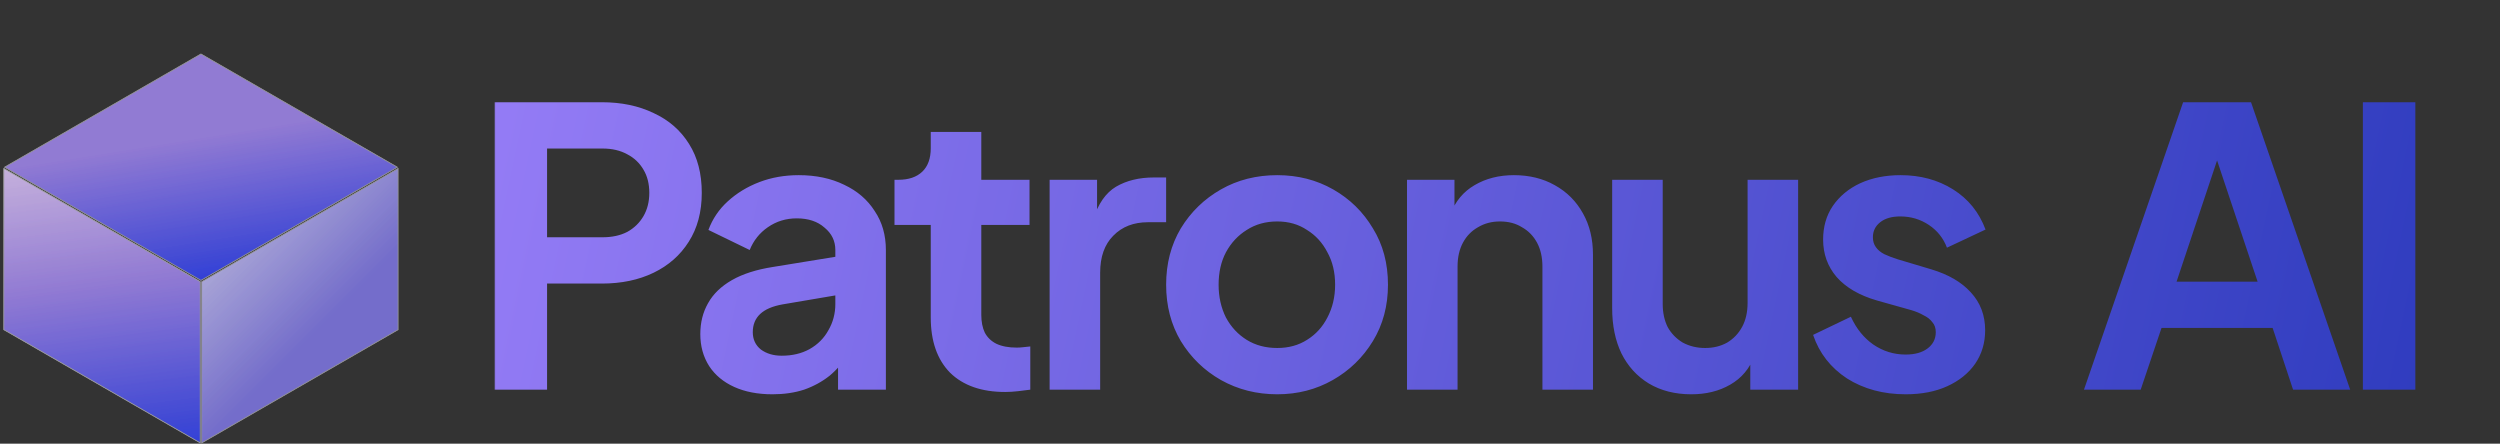 <svg width="648" height="115" viewBox="0 0 648 115" fill="none" xmlns="http://www.w3.org/2000/svg">
<rect x="0" y="0" width="648" height="115" fill="#333333" stroke="none"/>
<g opacity="0.6">
<path d="M1 43.682L51.885 73.015V114.786L1 85.453V43.682Z" fill="white"/>
<path d="M1 43.682L51.885 73.015V114.786L1 85.453V43.682Z" fill="url(#paint0_linear_575_381)"/>
<path d="M1 43.682L51.885 73.015V114.786L1 85.453V43.682Z" stroke="#A9A9A9" stroke-width="0.2"/>
<path d="M52.291 73.015L103.176 43.682V85.453L52.291 114.786V73.015Z" fill="url(#paint1_linear_575_381)" stroke="#A9A9A9" stroke-width="0.2"/>
<path d="M52.086 14L102.971 43.333L52.086 72.666L1.201 43.333L52.086 14Z" fill="url(#paint2_linear_575_381)"/>
<path d="M52.086 14L102.971 43.333L52.086 72.666L1.201 43.333L52.086 14Z" stroke="#A9A9A9" stroke-width="0.2"/>
</g>
<g opacity="0.6">
<path d="M1 43.682L51.885 73.015V114.786L1 85.453V43.682Z" fill="white"/>
<path d="M1 43.682L51.885 73.015V114.786L1 85.453V43.682Z" fill="url(#paint3_linear_575_381)"/>
<path d="M1 43.682L51.885 73.015V114.786L1 85.453V43.682Z" stroke="#A9A9A9" stroke-width="0.2"/>
<path d="M52.291 73.015L103.176 43.682V85.453L52.291 114.786V73.015Z" fill="url(#paint4_linear_575_381)" stroke="#A9A9A9" stroke-width="0.2"/>
<path d="M52.086 14L102.971 43.333L52.086 72.666L1.201 43.333L52.086 14Z" fill="url(#paint5_linear_575_381)"/>
<path d="M52.086 14L102.971 43.333L52.086 72.666L1.201 43.333L52.086 14Z" stroke="#A9A9A9" stroke-width="0.2"/>
</g>
<mask id="mask0_575_381" style="mask-type:luminance" maskUnits="userSpaceOnUse" x="128" y="26" width="499" height="77">
<path d="M627 26H128V103H627V26Z" fill="white"/>
</mask>
<g mask="url(#mask0_575_381)">
<path d="M128.2 101V26.5H156C161.067 26.5 165.533 27.433 169.4 29.3C173.333 31.1 176.4 33.767 178.6 37.3C180.8 40.767 181.9 45 181.9 50C181.9 54.933 180.767 59.167 178.5 62.7C176.3 66.167 173.267 68.833 169.4 70.7C165.533 72.567 161.067 73.5 156 73.5H141.8V101H128.2ZM141.8 61.5H156.2C158.667 61.5 160.8 61.033 162.6 60.1C164.4 59.1 165.8 57.733 166.8 56C167.8 54.267 168.3 52.267 168.3 50C168.3 47.667 167.8 45.667 166.8 44C165.8 42.267 164.4 40.933 162.6 40C160.8 39 158.667 38.5 156.2 38.5H141.8V61.5ZM200.221 102.2C196.421 102.2 193.121 101.567 190.321 100.3C187.521 99.033 185.355 97.233 183.821 94.9C182.288 92.5 181.521 89.733 181.521 86.6C181.521 83.6 182.188 80.933 183.521 78.6C184.855 76.2 186.921 74.2 189.721 72.6C192.521 71 196.055 69.867 200.321 69.2L218.121 66.3V76.3L202.821 78.9C200.221 79.367 198.288 80.2 197.021 81.4C195.755 82.6 195.121 84.167 195.121 86.1C195.121 87.967 195.821 89.467 197.221 90.6C198.688 91.667 200.488 92.2 202.621 92.2C205.355 92.2 207.755 91.633 209.821 90.5C211.955 89.3 213.588 87.667 214.721 85.6C215.921 83.533 216.521 81.267 216.521 78.8V64.8C216.521 62.467 215.588 60.533 213.721 59C211.921 57.4 209.521 56.6 206.521 56.6C203.721 56.6 201.221 57.367 199.021 58.9C196.888 60.367 195.321 62.333 194.321 64.8L183.621 59.6C184.688 56.733 186.355 54.267 188.621 52.2C190.955 50.067 193.688 48.4 196.821 47.2C199.955 46 203.355 45.4 207.021 45.4C211.488 45.4 215.421 46.233 218.821 47.9C222.221 49.5 224.855 51.767 226.721 54.7C228.654 57.567 229.621 60.933 229.621 64.8V101H217.221V91.7L220.021 91.5C218.621 93.833 216.955 95.8 215.021 97.4C213.088 98.933 210.888 100.133 208.421 101C205.955 101.8 203.221 102.2 200.221 102.2ZM260.552 101.6C254.419 101.6 249.652 99.933 246.252 96.6C242.919 93.2 241.252 88.433 241.252 82.3V58.3H231.852V46.6H232.852C235.519 46.6 237.586 45.9 239.052 44.5C240.519 43.1 241.252 41.067 241.252 38.4V34.2H254.352V46.6H266.852V58.3H254.352V81.6C254.352 83.4 254.652 84.933 255.252 86.2C255.919 87.467 256.919 88.433 258.252 89.1C259.652 89.767 261.419 90.1 263.552 90.1C264.019 90.1 264.552 90.067 265.152 90C265.819 89.933 266.452 89.867 267.052 89.8V101C266.119 101.133 265.052 101.267 263.852 101.4C262.652 101.533 261.552 101.6 260.552 101.6ZM272.061 101V46.6H284.361V58.7L283.361 56.9C284.628 52.833 286.594 50 289.261 48.4C291.994 46.8 295.261 46 299.061 46H302.261V57.6H297.561C293.828 57.6 290.828 58.767 288.561 61.1C286.294 63.367 285.161 66.567 285.161 70.7V101H272.061ZM331.063 102.2C325.73 102.2 320.863 100.967 316.463 98.5C312.13 96.033 308.663 92.667 306.063 88.4C303.53 84.133 302.263 79.267 302.263 73.8C302.263 68.333 303.53 63.467 306.063 59.2C308.663 54.933 312.13 51.567 316.463 49.1C320.797 46.633 325.663 45.4 331.063 45.4C336.397 45.4 341.23 46.633 345.563 49.1C349.897 51.567 353.33 54.933 355.863 59.2C358.463 63.4 359.763 68.267 359.763 73.8C359.763 79.267 358.463 84.133 355.863 88.4C353.263 92.667 349.797 96.033 345.463 98.5C341.13 100.967 336.33 102.2 331.063 102.2ZM331.063 90.2C333.997 90.2 336.563 89.5 338.763 88.1C341.03 86.7 342.797 84.767 344.063 82.3C345.397 79.767 346.063 76.933 346.063 73.8C346.063 70.6 345.397 67.8 344.063 65.4C342.797 62.933 341.03 61 338.763 59.6C336.563 58.133 333.997 57.4 331.063 57.4C328.063 57.4 325.43 58.133 323.163 59.6C320.897 61 319.097 62.933 317.763 65.4C316.497 67.8 315.863 70.6 315.863 73.8C315.863 76.933 316.497 79.767 317.763 82.3C319.097 84.767 320.897 86.7 323.163 88.1C325.43 89.5 328.063 90.2 331.063 90.2ZM364.698 101V46.6H376.998V57.3L375.998 55.4C377.264 52.133 379.331 49.667 382.198 48C385.131 46.267 388.531 45.4 392.398 45.4C396.398 45.4 399.931 46.267 402.998 48C406.131 49.733 408.564 52.167 410.298 55.3C412.031 58.367 412.898 61.933 412.898 66V101H399.798V69.1C399.798 66.7 399.331 64.633 398.398 62.9C397.464 61.167 396.164 59.833 394.498 58.9C392.898 57.9 390.998 57.4 388.798 57.4C386.664 57.4 384.764 57.9 383.098 58.9C381.431 59.833 380.131 61.167 379.198 62.9C378.264 64.633 377.798 66.7 377.798 69.1V101H364.698ZM438.375 102.2C434.175 102.2 430.508 101.267 427.375 99.4C424.308 97.533 421.942 94.933 420.275 91.6C418.675 88.267 417.875 84.367 417.875 79.9V46.6H430.975V78.8C430.975 81.067 431.408 83.067 432.275 84.8C433.208 86.467 434.508 87.8 436.175 88.8C437.908 89.733 439.842 90.2 441.975 90.2C444.108 90.2 446.008 89.733 447.675 88.8C449.342 87.8 450.642 86.433 451.575 84.7C452.508 82.967 452.975 80.9 452.975 78.5V46.6H466.075V101H453.675V90.3L454.775 92.2C453.508 95.533 451.408 98.033 448.475 99.7C445.608 101.367 442.242 102.2 438.375 102.2ZM493.952 102.2C488.152 102.2 483.086 100.833 478.752 98.1C474.486 95.3 471.552 91.533 469.952 86.8L479.752 82.1C481.152 85.167 483.086 87.567 485.552 89.3C488.086 91.033 490.886 91.9 493.952 91.9C496.352 91.9 498.252 91.367 499.652 90.3C501.052 89.233 501.752 87.833 501.752 86.1C501.752 85.033 501.452 84.167 500.852 83.5C500.319 82.767 499.552 82.167 498.552 81.7C497.619 81.167 496.586 80.733 495.452 80.4L486.552 77.9C481.952 76.567 478.452 74.533 476.052 71.8C473.719 69.067 472.552 65.833 472.552 62.1C472.552 58.767 473.386 55.867 475.052 53.4C476.786 50.867 479.152 48.9 482.152 47.5C485.219 46.1 488.719 45.4 492.652 45.4C497.786 45.4 502.319 46.633 506.252 49.1C510.186 51.567 512.986 55.033 514.652 59.5L504.652 64.2C503.719 61.733 502.152 59.767 499.952 58.3C497.752 56.833 495.286 56.1 492.552 56.1C490.352 56.1 488.619 56.6 487.352 57.6C486.086 58.6 485.452 59.9 485.452 61.5C485.452 62.5 485.719 63.367 486.252 64.1C486.786 64.833 487.519 65.433 488.452 65.9C489.452 66.367 490.586 66.8 491.852 67.2L500.552 69.8C505.019 71.133 508.452 73.133 510.852 75.8C513.319 78.467 514.552 81.733 514.552 85.6C514.552 88.867 513.686 91.767 511.952 94.3C510.219 96.767 507.819 98.7 504.752 100.1C501.686 101.5 498.086 102.2 493.952 102.2ZM540.166 101L565.866 26.5H583.466L609.166 101H594.366L589.066 85H560.266L554.866 101H540.166ZM564.166 73H585.166L572.766 35.9H576.566L564.166 73ZM612.458 101V26.5H626.058V101H612.458Z" fill="url(#paint6_linear_575_381)"/>
</g>
<defs>
<linearGradient id="paint0_linear_575_381" x1="11.871" y1="32.28" x2="23.308" y2="121.693" gradientUnits="userSpaceOnUse">
<stop stop-color="#F3DBFF"/>
<stop offset="0.476" stop-color="#A388F2"/>
<stop offset="1" stop-color="#2A3EF5"/>
</linearGradient>
<linearGradient id="paint1_linear_575_381" x1="97.321" y1="104.598" x2="44.763" y2="52.04" gradientUnits="userSpaceOnUse">
<stop offset="0.324" stop-color="#8078E7"/>
<stop offset="1" stop-color="#E6E4FF"/>
</linearGradient>
<linearGradient id="paint2_linear_575_381" x1="15" y1="5.5" x2="26.889" y2="79.362" gradientUnits="userSpaceOnUse">
<stop offset="0.476" stop-color="#A388F2"/>
<stop offset="1" stop-color="#2A3EF5"/>
</linearGradient>
<linearGradient id="paint3_linear_575_381" x1="11.871" y1="32.28" x2="23.308" y2="121.693" gradientUnits="userSpaceOnUse">
<stop stop-color="#F3DBFF"/>
<stop offset="0.476" stop-color="#A388F2"/>
<stop offset="1" stop-color="#2A3EF5"/>
</linearGradient>
<linearGradient id="paint4_linear_575_381" x1="97.321" y1="104.598" x2="44.763" y2="52.04" gradientUnits="userSpaceOnUse">
<stop offset="0.324" stop-color="#8078E7"/>
<stop offset="1" stop-color="#E6E4FF"/>
</linearGradient>
<linearGradient id="paint5_linear_575_381" x1="15" y1="5.5" x2="26.889" y2="79.362" gradientUnits="userSpaceOnUse">
<stop offset="0.476" stop-color="#A388F2"/>
<stop offset="1" stop-color="#2A3EF5"/>
</linearGradient>
<linearGradient id="paint6_linear_575_381" x1="649.398" y1="91.188" x2="47.606" y2="-36.314" gradientUnits="userSpaceOnUse">
<stop stop-color="#2C3ABD"/>
<stop offset="1" stop-color="#A687FF"/>
</linearGradient>
</defs>
</svg>
